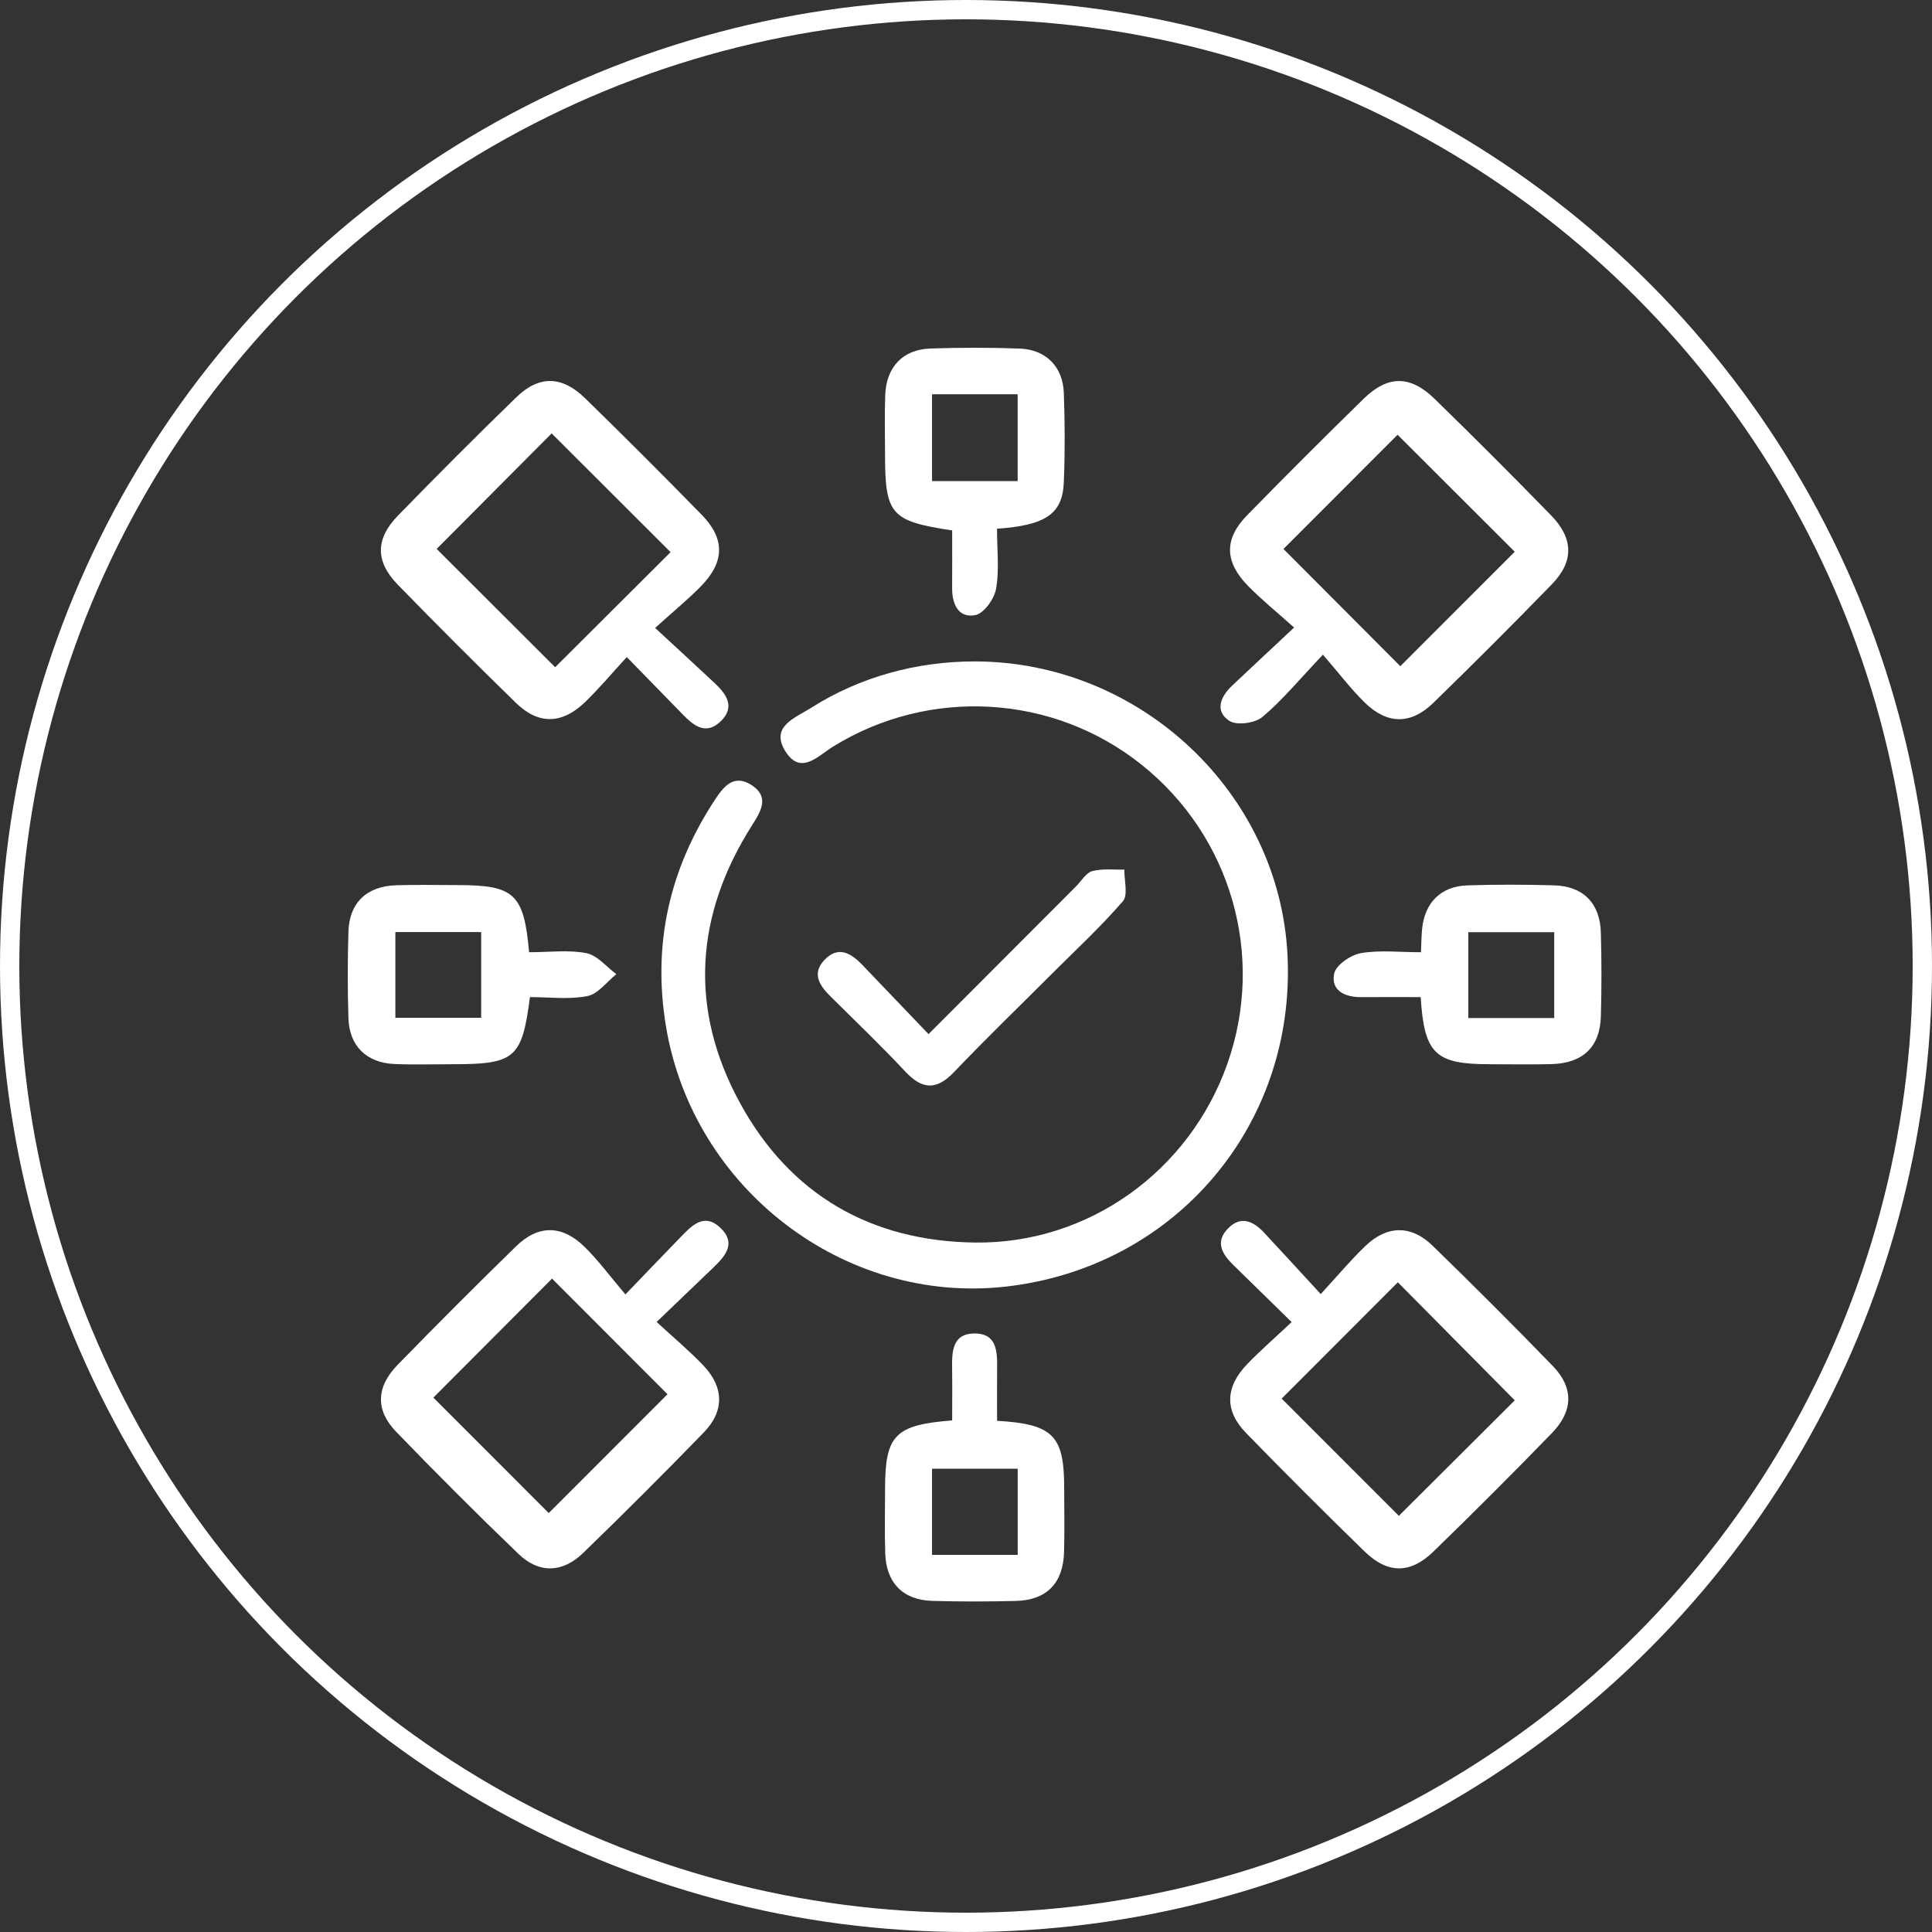 <svg width="100" height="100" viewBox="0 0 100 100" fill="none" xmlns="http://www.w3.org/2000/svg">
<rect x="0" y="0" width="100" height="100" fill="#333333" stroke="none"/>
<circle cx="50" cy="50" r="49.5" stroke="white"/>
<g clip-path="url(#clip0_5579_1423)">
<path fill-rule="evenodd" clip-rule="evenodd" d="M50.467 34.235C59.004 34.248 66.216 41.022 66.64 49.423C67.085 58.231 60.84 65.594 52.078 66.592C43.708 67.546 35.859 61.529 34.468 53.11C33.767 48.866 34.651 44.978 37.001 41.401C37.445 40.725 37.969 40.058 38.866 40.614C39.849 41.224 39.402 41.967 38.929 42.712C35.96 47.382 35.654 52.248 38.305 57.096C40.897 61.836 45.078 64.251 50.483 64.314C56.346 64.382 61.562 60.616 63.526 55.068C65.505 49.476 63.729 43.283 59.084 39.578C54.505 35.925 48.103 35.557 43.11 38.65C42.334 39.131 41.447 40.139 40.66 38.901C39.834 37.602 41.174 37.152 41.967 36.647C44.496 35.036 47.456 34.23 50.467 34.235Z" fill="white"/>
<path fill-rule="evenodd" clip-rule="evenodd" d="M66.855 68.431C65.736 67.335 64.78 66.396 63.821 65.46C63.248 64.901 62.888 64.277 63.558 63.588C64.225 62.903 64.871 63.205 65.427 63.8C66.346 64.781 67.25 65.775 68.36 66.981C69.253 66.013 69.926 65.204 70.682 64.482C71.797 63.418 73.042 63.4 74.144 64.471C76.252 66.521 78.335 68.598 80.379 70.711C81.457 71.825 81.435 73.033 80.331 74.172C78.317 76.247 76.271 78.293 74.196 80.307C72.997 81.472 71.823 81.465 70.632 80.305C68.56 78.287 66.512 76.244 64.495 74.171C63.374 73.019 63.412 71.794 64.554 70.608C65.249 69.887 66.008 69.228 66.855 68.431ZM72.404 78.46C74.423 76.448 76.49 74.388 78.404 72.481C76.399 70.457 74.321 68.359 72.352 66.371C70.379 68.346 68.316 70.412 66.339 72.392C68.327 74.381 70.392 76.447 72.404 78.46Z" fill="white"/>
<path fill-rule="evenodd" clip-rule="evenodd" d="M68.475 33.885C67.232 35.194 66.369 36.251 65.341 37.111C64.957 37.432 64.016 37.562 63.633 37.312C62.859 36.807 63.171 36.06 63.773 35.49C64.752 34.565 65.738 33.647 66.983 32.481C66.085 31.676 65.305 31.047 64.608 30.337C63.376 29.085 63.35 27.899 64.547 26.673C66.535 24.639 68.548 22.629 70.581 20.641C71.829 19.42 72.991 19.414 74.249 20.639C76.286 22.624 78.298 24.635 80.282 26.673C81.451 27.874 81.47 29.062 80.328 30.238C78.314 32.314 76.265 34.357 74.194 36.376C73.023 37.516 71.804 37.507 70.632 36.358C69.916 35.656 69.306 34.846 68.475 33.885ZM66.432 28.414C68.428 30.418 70.51 32.506 72.48 34.483C74.43 32.533 76.49 30.471 78.403 28.558C76.391 26.55 74.299 24.461 72.338 22.503C70.391 24.451 68.327 26.517 66.432 28.414Z" fill="white"/>
<path fill-rule="evenodd" clip-rule="evenodd" d="M32.371 66.999C33.499 65.827 34.358 64.929 35.223 64.038C35.81 63.433 36.448 62.75 37.294 63.558C38.137 64.364 37.524 65.03 36.902 65.629C36.003 66.494 35.1 67.356 33.987 68.424C34.878 69.247 35.685 69.921 36.406 70.677C37.476 71.8 37.501 73.038 36.431 74.14C34.384 76.25 32.303 78.329 30.192 80.374C29.114 81.419 27.901 81.454 26.84 80.434C24.686 78.364 22.573 76.249 20.497 74.1C19.422 72.987 19.47 71.782 20.581 70.644C22.599 68.573 24.642 66.526 26.713 64.507C27.869 63.38 29.104 63.397 30.273 64.552C30.985 65.255 31.585 66.073 32.371 66.999ZM28.573 66.181C26.448 68.312 24.389 70.378 22.431 72.34C24.452 74.362 26.542 76.453 28.403 78.316C30.395 76.323 32.479 74.238 34.55 72.166C32.654 70.268 30.618 68.229 28.573 66.181Z" fill="white"/>
<path fill-rule="evenodd" clip-rule="evenodd" d="M33.909 32.502C35.101 33.605 36.056 34.48 37.002 35.367C37.614 35.942 38.064 36.604 37.299 37.339C36.531 38.078 35.9 37.556 35.326 36.966C34.426 36.041 33.523 35.118 32.442 34.01C31.645 34.876 31 35.65 30.279 36.345C29.094 37.488 27.871 37.517 26.715 36.391C24.644 34.374 22.599 32.327 20.582 30.255C19.423 29.064 19.425 27.895 20.593 26.693C22.61 24.62 24.653 22.572 26.729 20.559C27.908 19.416 29.089 19.446 30.292 20.62C32.327 22.605 34.339 24.617 36.326 26.651C37.526 27.878 37.512 29.076 36.306 30.318C35.637 31.008 34.886 31.618 33.909 32.502ZM34.709 28.579C32.575 26.448 30.511 24.387 28.553 22.433C26.535 24.46 24.449 26.556 22.602 28.412C24.582 30.389 26.668 32.472 28.735 34.536C30.63 32.646 32.671 30.611 34.709 28.579Z" fill="white"/>
<path fill-rule="evenodd" clip-rule="evenodd" d="M51.606 27.367C51.606 28.476 51.729 29.502 51.557 30.476C51.464 30.999 50.926 31.754 50.482 31.838C49.611 32.004 49.276 31.273 49.282 30.44C49.289 29.438 49.284 28.436 49.284 27.455C46.093 26.971 45.809 26.636 45.809 23.474C45.809 22.463 45.78 21.451 45.819 20.442C45.876 18.993 46.734 18.087 48.157 18.039C49.695 17.988 51.239 17.985 52.777 18.042C54.134 18.091 55.015 18.977 55.064 20.342C55.119 21.88 55.126 23.424 55.063 24.961C54.997 26.597 54.132 27.191 51.606 27.367ZM48.242 20.408C48.242 21.997 48.242 23.452 48.242 24.901C49.772 24.901 51.194 24.901 52.674 24.901C52.674 23.376 52.674 21.921 52.674 20.408C51.171 20.408 49.75 20.408 48.242 20.408Z" fill="white"/>
<path fill-rule="evenodd" clip-rule="evenodd" d="M27.386 49.287C28.448 49.287 29.431 49.154 30.353 49.336C30.919 49.449 31.39 50.044 31.903 50.423C31.406 50.818 30.955 51.45 30.402 51.558C29.438 51.745 28.41 51.609 27.431 51.609C27.018 54.778 26.654 55.084 23.445 55.084C22.434 55.084 21.422 55.116 20.413 55.073C18.973 55.011 18.081 54.141 18.035 52.709C17.987 51.218 17.99 49.724 18.034 48.233C18.078 46.727 18.978 45.868 20.511 45.82C21.569 45.787 22.629 45.812 23.688 45.812C26.621 45.813 27.118 46.259 27.386 49.287ZM24.906 48.242C23.328 48.242 21.872 48.242 20.464 48.242C20.464 49.805 20.464 51.262 20.464 52.681C22.003 52.681 23.425 52.681 24.906 52.681C24.906 51.181 24.906 49.76 24.906 48.242Z" fill="white"/>
<path fill-rule="evenodd" clip-rule="evenodd" d="M73.534 51.61C72.443 51.61 71.44 51.606 70.437 51.611C69.6 51.614 68.879 51.263 69.056 50.395C69.148 49.951 69.908 49.428 70.434 49.336C71.409 49.166 72.434 49.287 73.549 49.287C73.57 48.82 73.572 48.452 73.607 48.086C73.741 46.723 74.578 45.873 75.947 45.827C77.438 45.777 78.932 45.783 80.423 45.824C81.947 45.865 82.818 46.744 82.86 48.275C82.901 49.718 82.9 51.164 82.861 52.606C82.817 54.195 81.925 55.038 80.292 55.079C79.234 55.105 78.174 55.085 77.115 55.084C74.295 55.084 73.719 54.556 73.534 51.61ZM80.446 52.693C80.446 51.127 80.446 49.672 80.446 48.251C78.887 48.251 77.431 48.251 76 48.251C76 49.787 76 51.208 76 52.693C77.495 52.693 78.916 52.693 80.446 52.693Z" fill="white"/>
<path fill-rule="evenodd" clip-rule="evenodd" d="M51.609 73.541C54.508 73.707 55.08 74.314 55.082 76.996C55.083 78.103 55.105 79.211 55.076 80.318C55.033 81.942 54.182 82.823 52.581 82.864C51.138 82.9 49.692 82.904 48.249 82.861C46.736 82.816 45.868 81.925 45.819 80.399C45.784 79.293 45.81 78.186 45.811 77.078C45.811 74.289 46.312 73.751 49.284 73.521C49.284 72.636 49.295 71.736 49.281 70.835C49.268 69.976 49.289 69.04 50.406 69.021C51.632 69 51.621 69.997 51.611 70.899C51.602 71.755 51.609 72.613 51.609 73.541ZM52.676 80.479C52.676 78.886 52.676 77.465 52.676 76.02C51.138 76.02 49.684 76.02 48.242 76.02C48.242 77.572 48.242 79.026 48.242 80.479C49.77 80.479 51.192 80.479 52.676 80.479Z" fill="white"/>
<path fill-rule="evenodd" clip-rule="evenodd" d="M48.061 53.526C50.74 50.841 53.221 48.356 55.703 45.87C55.975 45.598 56.209 45.177 56.532 45.09C57.056 44.948 57.638 45.025 58.197 45.01C58.184 45.568 58.401 46.324 58.119 46.649C56.956 47.993 55.641 49.207 54.381 50.468C52.712 52.138 51.014 53.778 49.385 55.486C48.473 56.443 47.736 56.404 46.852 55.458C45.602 54.122 44.278 52.855 42.978 51.566C42.418 51.01 42.009 50.396 42.667 49.694C43.389 48.926 44.051 49.336 44.64 49.95C45.737 51.095 46.833 52.242 48.061 53.526Z" fill="white"/>
</g>
<defs>
<clipPath id="clip0_5579_1423">
<rect width="65" height="65" fill="white" transform="translate(18 18)"/>
</clipPath>
</defs>
</svg>
